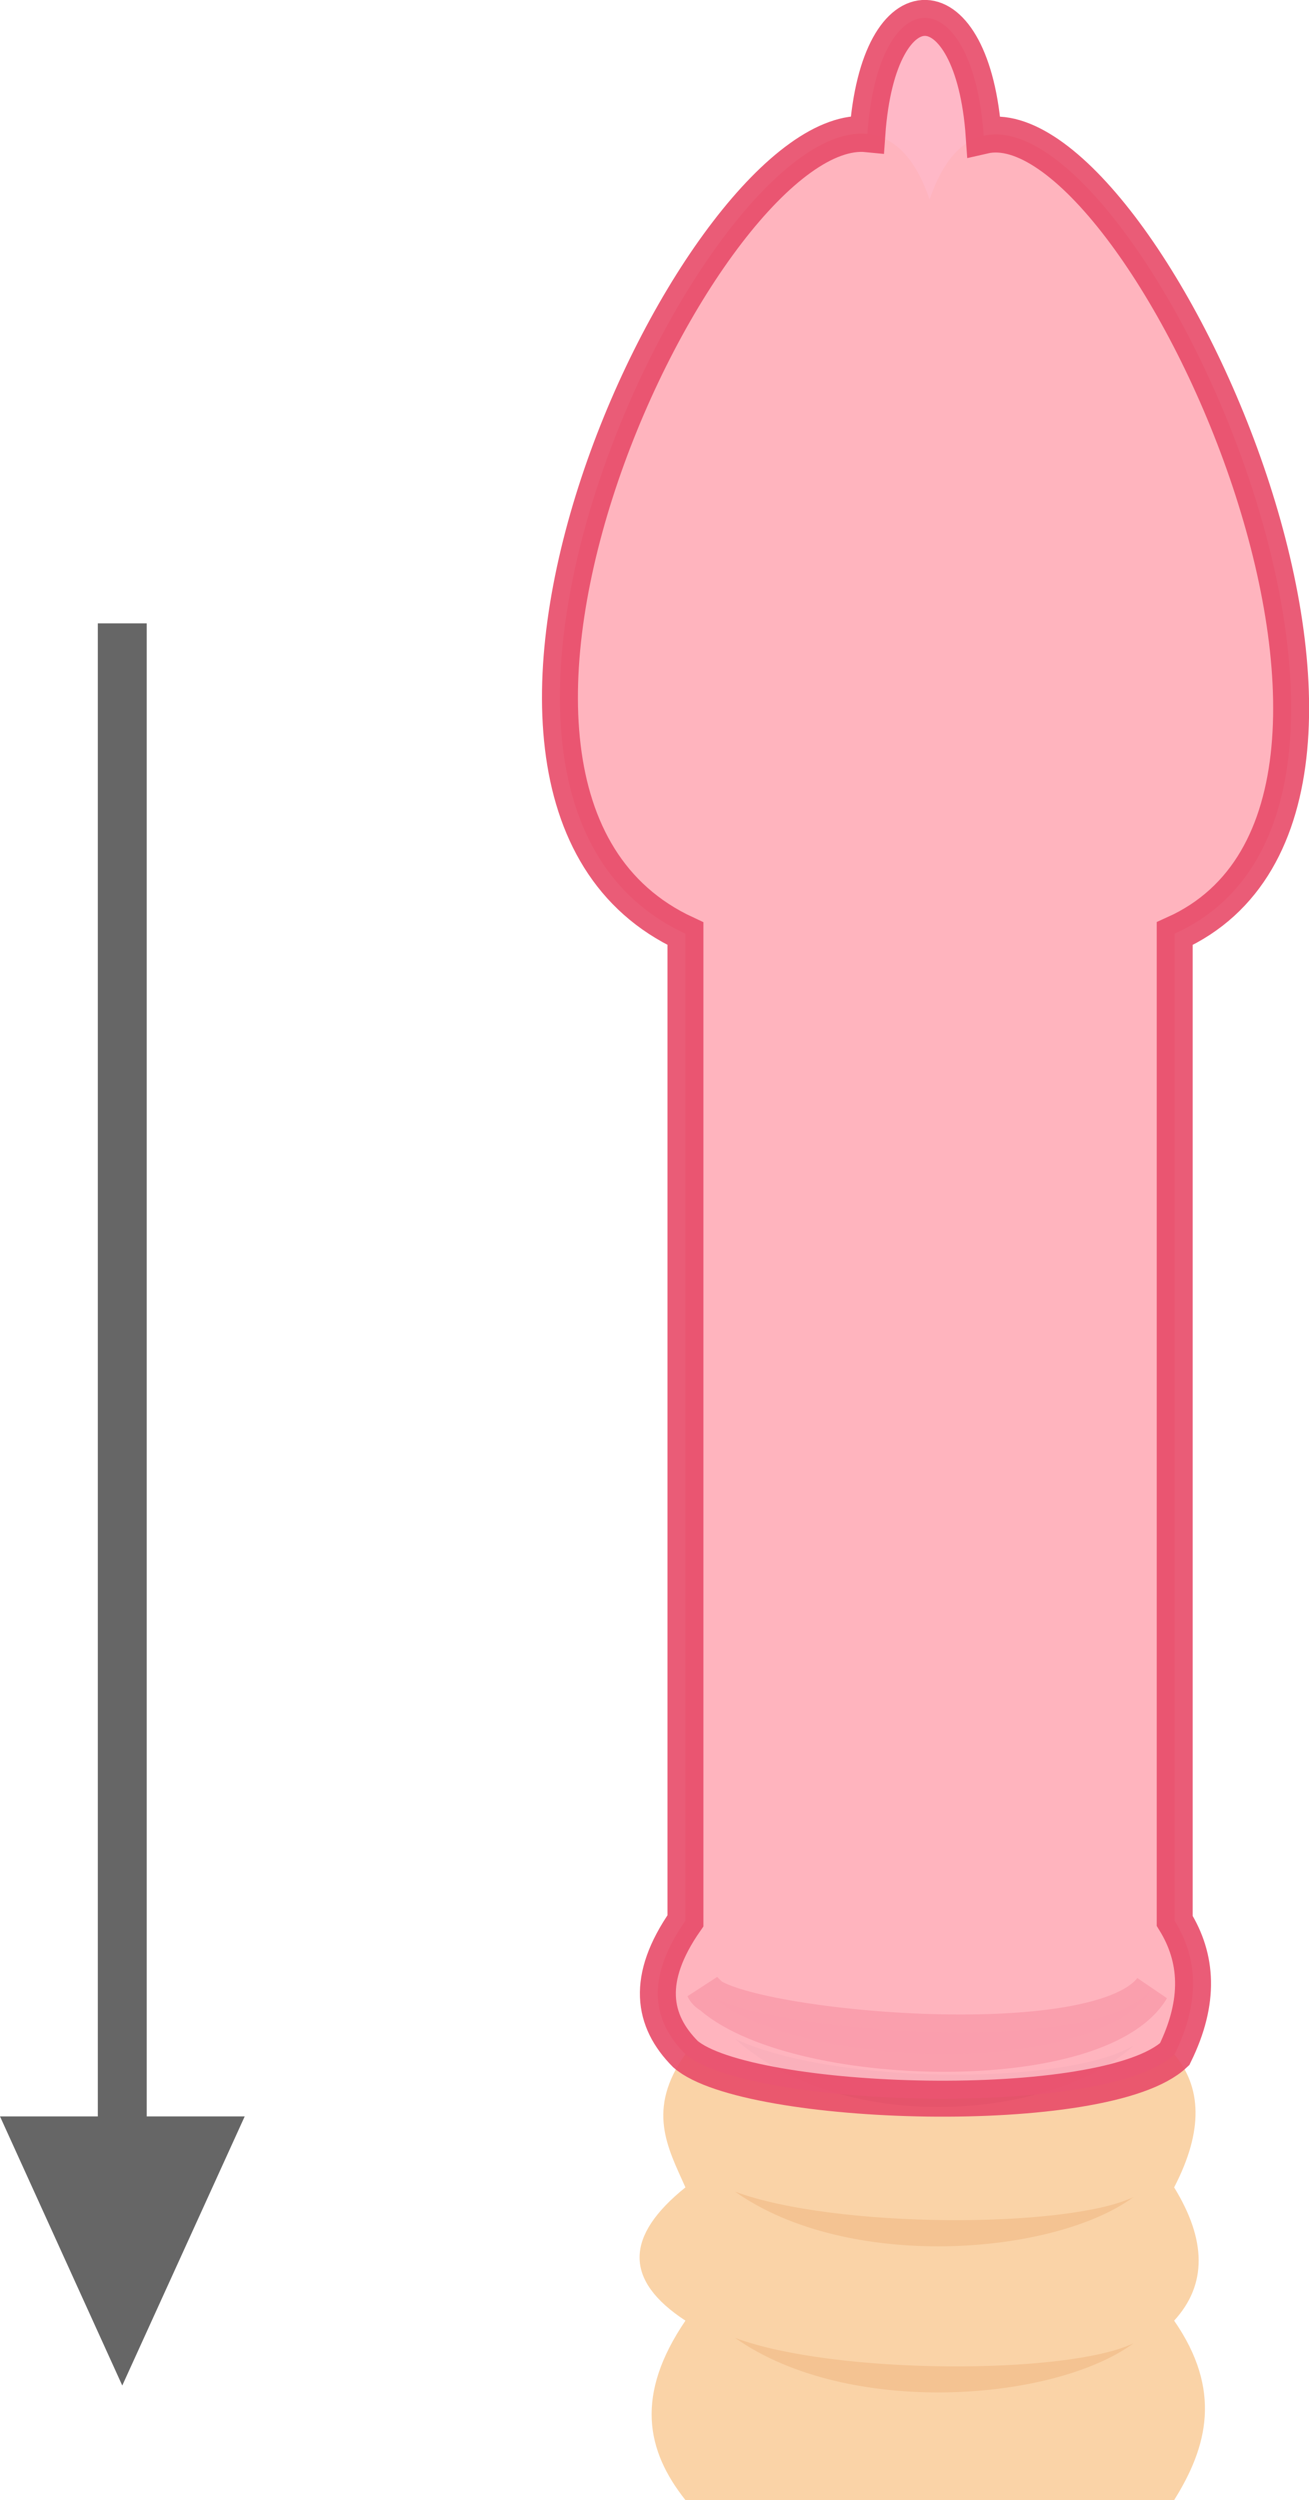 <svg xmlns="http://www.w3.org/2000/svg" width="70.66" height="134.88" viewBox="0 0 70.66 134.88"><defs><style>.cls-1{fill:#fad3a7;}.cls-2{fill:#040000;}.cls-2,.cls-5{opacity:0.2;}.cls-3{fill:#f4c392;}.cls-4,.cls-5{fill:#ffb0c1;stroke:#e84b69;stroke-width:1.94px;}.cls-4{opacity:0.9;}.cls-6{fill:#666;}</style></defs><title>illust_step04</title><g id="レイヤー_2" data-name="レイヤー 2"><g id="illust03"><path class="cls-1" d="M50.18,10.76C44.46-6,18,41.55,37,50.37v53.26c-2.17,3.12-1.79,5.39,0,7.19-2.13,3-.95,5.06,0,7.19-3.25,2.61-3.35,5,0,7.19-2.72,4-2.13,7,0,9.68H63.38c1.8-2.87,2.6-5.93,0-9.68,1.79-1.95,1.74-4.36,0-7.19,1.6-3.08,1.48-5.42,0-7.19,1.41-2.87,1.23-5.2,0-7.19V50.37C81.3,42.3,55.9-6,50.18,10.76Z"/><path class="cls-2" d="M39.68,110c5.38,2.51,17.93,2.51,21.51.36C56.89,114.29,45.77,115.37,39.68,110Z"/><path class="cls-3" d="M39.68,118.24c5.38,2,17.93,2,21.51.29C56.89,121.69,45.77,122.55,39.68,118.24Z"/><path class="cls-3" d="M39.68,126.13c5.38,2,17.93,2,21.51.29C56.89,129.57,45.77,130.43,39.68,126.13Z"/><path class="cls-4" d="M53.1,7.33c-.58-8.35-5.68-8.59-6.28-.09C38,6.36,20.61,42.76,37,50.37v53.26c-2.17,3.12-1.79,5.39,0,7.19,3.33,2.89,22.71,3.51,26.41,0,1.41-2.87,1.23-5.2,0-7.19V50.37C79.08,43.3,61.54,5.39,53.1,7.33Z"/><path class="cls-5" d="M38,107.31c.87,2,21,4.08,24.16,0C59.22,112.26,42,111.67,38,107.31Z"/><polygon class="cls-6" points="7.92 114.18 7.92 33.63 5.28 33.63 5.28 114.18 0 114.18 6.6 128.7 13.21 114.18 7.92 114.18"/></g></g></svg>